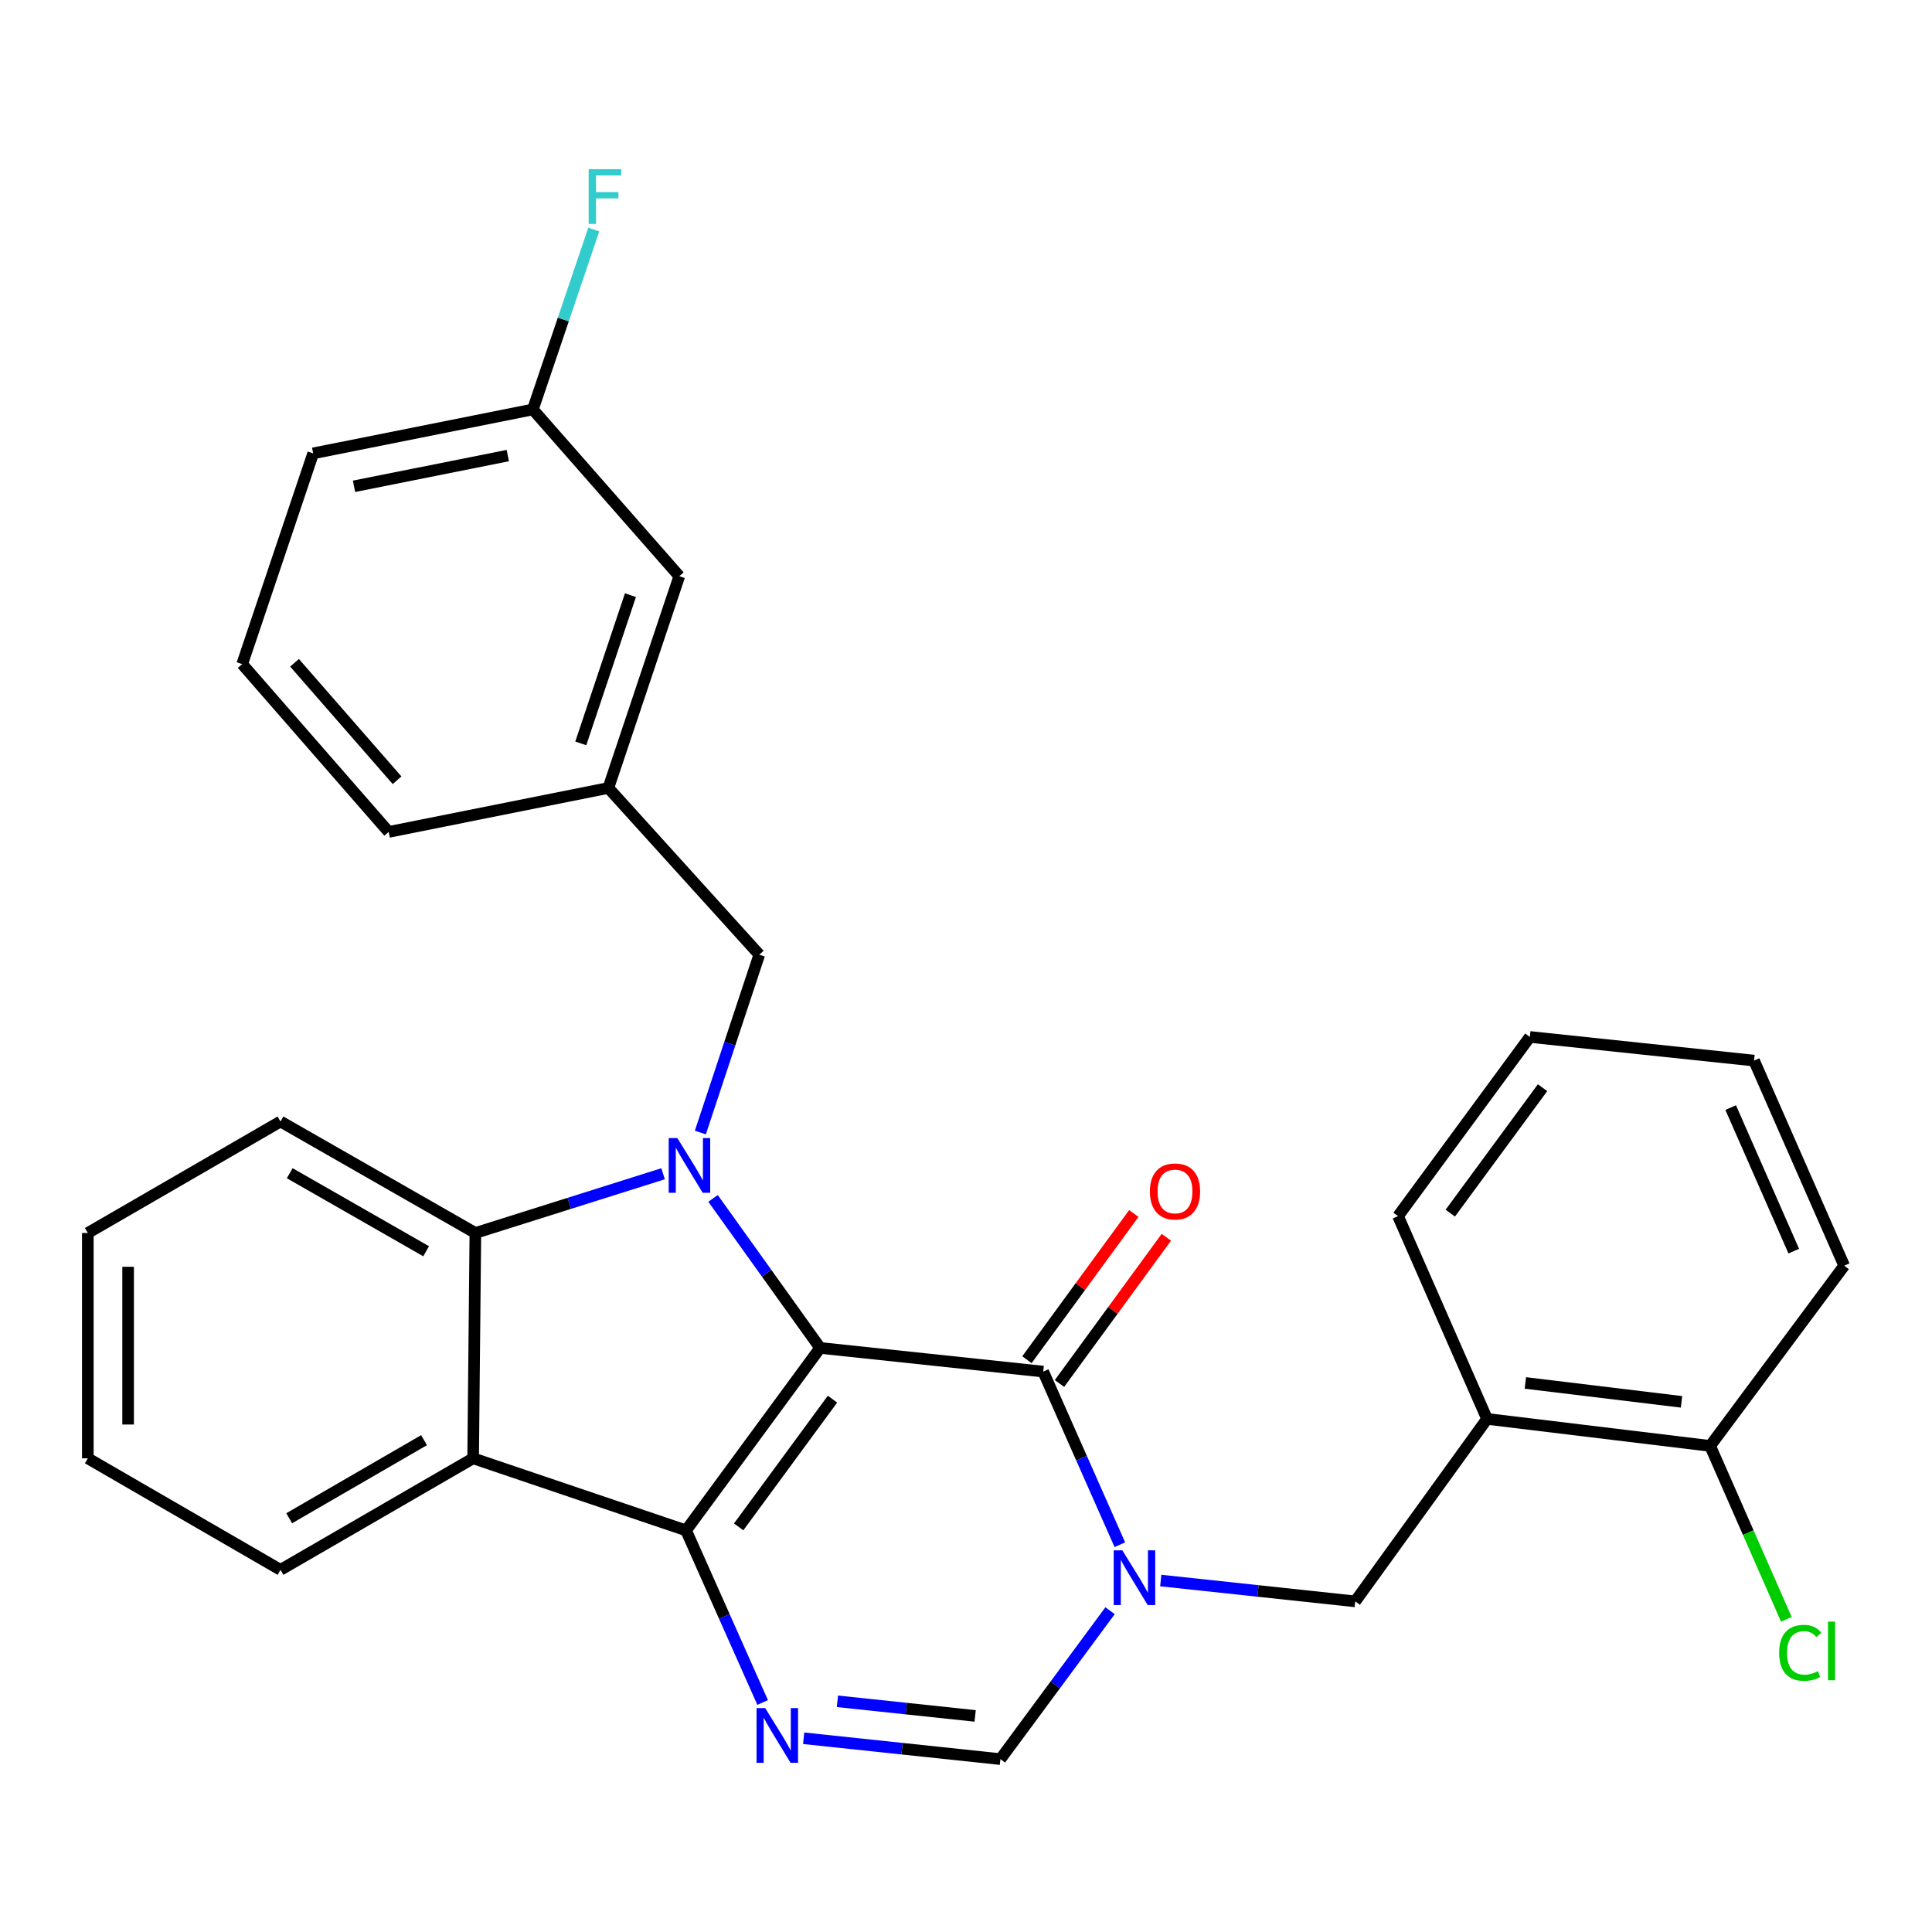 <?xml version='1.0' encoding='iso-8859-1'?>
<svg version='1.1' baseProfile='full'
              xmlns='http://www.w3.org/2000/svg'
                      xmlns:rdkit='http://www.rdkit.org/xml'
                      xmlns:xlink='http://www.w3.org/1999/xlink'
                  xml:space='preserve'
width='1000px' height='1000px' viewBox='0 0 1000 1000'>
<!-- END OF HEADER -->
<rect style='opacity:1.0;fill:#FFFFFF;stroke:none' width='1000' height='1000' x='0' y='0'> </rect>
<path class='bond-0' d='M 424.492,697.684 L 355.103,792.13' style='fill:none;fill-rule:evenodd;stroke:#000000;stroke-width:6px;stroke-linecap:butt;stroke-linejoin:miter;stroke-opacity:1' />
<path class='bond-0' d='M 430.895,724.202 L 382.323,790.315' style='fill:none;fill-rule:evenodd;stroke:#000000;stroke-width:6px;stroke-linecap:butt;stroke-linejoin:miter;stroke-opacity:1' />
<path class='bond-1' d='M 424.492,697.684 L 396.782,658.987' style='fill:none;fill-rule:evenodd;stroke:#000000;stroke-width:6px;stroke-linecap:butt;stroke-linejoin:miter;stroke-opacity:1' />
<path class='bond-1' d='M 396.782,658.987 L 369.072,620.29' style='fill:none;fill-rule:evenodd;stroke:#0000FF;stroke-width:6px;stroke-linecap:butt;stroke-linejoin:miter;stroke-opacity:1' />
<path class='bond-2' d='M 424.492,697.684 L 539.962,709.934' style='fill:none;fill-rule:evenodd;stroke:#000000;stroke-width:6px;stroke-linecap:butt;stroke-linejoin:miter;stroke-opacity:1' />
<path class='bond-4' d='M 355.103,792.13 L 374.921,836.668' style='fill:none;fill-rule:evenodd;stroke:#000000;stroke-width:6px;stroke-linecap:butt;stroke-linejoin:miter;stroke-opacity:1' />
<path class='bond-4' d='M 374.921,836.668 L 394.739,881.206' style='fill:none;fill-rule:evenodd;stroke:#0000FF;stroke-width:6px;stroke-linecap:butt;stroke-linejoin:miter;stroke-opacity:1' />
<path class='bond-5' d='M 355.103,792.13 L 244.894,754.822' style='fill:none;fill-rule:evenodd;stroke:#000000;stroke-width:6px;stroke-linecap:butt;stroke-linejoin:miter;stroke-opacity:1' />
<path class='bond-6' d='M 343.208,607.532 L 294.631,622.862' style='fill:none;fill-rule:evenodd;stroke:#0000FF;stroke-width:6px;stroke-linecap:butt;stroke-linejoin:miter;stroke-opacity:1' />
<path class='bond-6' d='M 294.631,622.862 L 246.053,638.193' style='fill:none;fill-rule:evenodd;stroke:#000000;stroke-width:6px;stroke-linecap:butt;stroke-linejoin:miter;stroke-opacity:1' />
<path class='bond-10' d='M 362.499,586.193 L 377.756,540.167' style='fill:none;fill-rule:evenodd;stroke:#0000FF;stroke-width:6px;stroke-linecap:butt;stroke-linejoin:miter;stroke-opacity:1' />
<path class='bond-10' d='M 377.756,540.167 L 393.013,494.141' style='fill:none;fill-rule:evenodd;stroke:#000000;stroke-width:6px;stroke-linecap:butt;stroke-linejoin:miter;stroke-opacity:1' />
<path class='bond-3' d='M 539.962,709.934 L 559.797,754.738' style='fill:none;fill-rule:evenodd;stroke:#000000;stroke-width:6px;stroke-linecap:butt;stroke-linejoin:miter;stroke-opacity:1' />
<path class='bond-3' d='M 559.797,754.738 L 579.631,799.543' style='fill:none;fill-rule:evenodd;stroke:#0000FF;stroke-width:6px;stroke-linecap:butt;stroke-linejoin:miter;stroke-opacity:1' />
<path class='bond-11' d='M 548.383,716.09 L 576.041,678.254' style='fill:none;fill-rule:evenodd;stroke:#000000;stroke-width:6px;stroke-linecap:butt;stroke-linejoin:miter;stroke-opacity:1' />
<path class='bond-11' d='M 576.041,678.254 L 603.699,640.418' style='fill:none;fill-rule:evenodd;stroke:#FF0000;stroke-width:6px;stroke-linecap:butt;stroke-linejoin:miter;stroke-opacity:1' />
<path class='bond-11' d='M 531.541,703.779 L 559.199,665.942' style='fill:none;fill-rule:evenodd;stroke:#000000;stroke-width:6px;stroke-linecap:butt;stroke-linejoin:miter;stroke-opacity:1' />
<path class='bond-11' d='M 559.199,665.942 L 586.857,628.106' style='fill:none;fill-rule:evenodd;stroke:#FF0000;stroke-width:6px;stroke-linecap:butt;stroke-linejoin:miter;stroke-opacity:1' />
<path class='bond-7' d='M 574.573,833.698 L 546.193,872.11' style='fill:none;fill-rule:evenodd;stroke:#0000FF;stroke-width:6px;stroke-linecap:butt;stroke-linejoin:miter;stroke-opacity:1' />
<path class='bond-7' d='M 546.193,872.11 L 517.814,910.521' style='fill:none;fill-rule:evenodd;stroke:#000000;stroke-width:6px;stroke-linecap:butt;stroke-linejoin:miter;stroke-opacity:1' />
<path class='bond-8' d='M 600.804,818.079 L 651.136,823.474' style='fill:none;fill-rule:evenodd;stroke:#0000FF;stroke-width:6px;stroke-linecap:butt;stroke-linejoin:miter;stroke-opacity:1' />
<path class='bond-8' d='M 651.136,823.474 L 701.468,828.87' style='fill:none;fill-rule:evenodd;stroke:#000000;stroke-width:6px;stroke-linecap:butt;stroke-linejoin:miter;stroke-opacity:1' />
<path class='bond-30' d='M 415.975,899.718 L 466.894,905.119' style='fill:none;fill-rule:evenodd;stroke:#0000FF;stroke-width:6px;stroke-linecap:butt;stroke-linejoin:miter;stroke-opacity:1' />
<path class='bond-30' d='M 466.894,905.119 L 517.814,910.521' style='fill:none;fill-rule:evenodd;stroke:#000000;stroke-width:6px;stroke-linecap:butt;stroke-linejoin:miter;stroke-opacity:1' />
<path class='bond-30' d='M 433.451,880.593 L 469.095,884.374' style='fill:none;fill-rule:evenodd;stroke:#0000FF;stroke-width:6px;stroke-linecap:butt;stroke-linejoin:miter;stroke-opacity:1' />
<path class='bond-30' d='M 469.095,884.374 L 504.739,888.155' style='fill:none;fill-rule:evenodd;stroke:#000000;stroke-width:6px;stroke-linecap:butt;stroke-linejoin:miter;stroke-opacity:1' />
<path class='bond-17' d='M 244.894,754.822 L 145.186,812.551' style='fill:none;fill-rule:evenodd;stroke:#000000;stroke-width:6px;stroke-linecap:butt;stroke-linejoin:miter;stroke-opacity:1' />
<path class='bond-17' d='M 219.485,745.427 L 149.689,785.838' style='fill:none;fill-rule:evenodd;stroke:#000000;stroke-width:6px;stroke-linecap:butt;stroke-linejoin:miter;stroke-opacity:1' />
<path class='bond-29' d='M 244.894,754.822 L 246.053,638.193' style='fill:none;fill-rule:evenodd;stroke:#000000;stroke-width:6px;stroke-linecap:butt;stroke-linejoin:miter;stroke-opacity:1' />
<path class='bond-19' d='M 246.053,638.193 L 145.186,580.486' style='fill:none;fill-rule:evenodd;stroke:#000000;stroke-width:6px;stroke-linecap:butt;stroke-linejoin:miter;stroke-opacity:1' />
<path class='bond-19' d='M 220.563,647.645 L 149.956,607.25' style='fill:none;fill-rule:evenodd;stroke:#000000;stroke-width:6px;stroke-linecap:butt;stroke-linejoin:miter;stroke-opacity:1' />
<path class='bond-9' d='M 701.468,828.87 L 769.698,734.424' style='fill:none;fill-rule:evenodd;stroke:#000000;stroke-width:6px;stroke-linecap:butt;stroke-linejoin:miter;stroke-opacity:1' />
<path class='bond-12' d='M 769.698,734.424 L 885.168,748.401' style='fill:none;fill-rule:evenodd;stroke:#000000;stroke-width:6px;stroke-linecap:butt;stroke-linejoin:miter;stroke-opacity:1' />
<path class='bond-12' d='M 789.525,715.81 L 870.355,725.594' style='fill:none;fill-rule:evenodd;stroke:#000000;stroke-width:6px;stroke-linecap:butt;stroke-linejoin:miter;stroke-opacity:1' />
<path class='bond-20' d='M 769.698,734.424 L 723.628,629.465' style='fill:none;fill-rule:evenodd;stroke:#000000;stroke-width:6px;stroke-linecap:butt;stroke-linejoin:miter;stroke-opacity:1' />
<path class='bond-13' d='M 393.013,494.141 L 314.886,407.843' style='fill:none;fill-rule:evenodd;stroke:#000000;stroke-width:6px;stroke-linecap:butt;stroke-linejoin:miter;stroke-opacity:1' />
<path class='bond-15' d='M 885.168,748.401 L 904.892,793.281' style='fill:none;fill-rule:evenodd;stroke:#000000;stroke-width:6px;stroke-linecap:butt;stroke-linejoin:miter;stroke-opacity:1' />
<path class='bond-15' d='M 904.892,793.281 L 924.617,838.161' style='fill:none;fill-rule:evenodd;stroke:#00CC00;stroke-width:6px;stroke-linecap:butt;stroke-linejoin:miter;stroke-opacity:1' />
<path class='bond-23' d='M 885.168,748.401 L 954.545,655.114' style='fill:none;fill-rule:evenodd;stroke:#000000;stroke-width:6px;stroke-linecap:butt;stroke-linejoin:miter;stroke-opacity:1' />
<path class='bond-14' d='M 314.886,407.843 L 351.603,298.237' style='fill:none;fill-rule:evenodd;stroke:#000000;stroke-width:6px;stroke-linecap:butt;stroke-linejoin:miter;stroke-opacity:1' />
<path class='bond-14' d='M 300.612,384.775 L 326.314,308.051' style='fill:none;fill-rule:evenodd;stroke:#000000;stroke-width:6px;stroke-linecap:butt;stroke-linejoin:miter;stroke-opacity:1' />
<path class='bond-22' d='M 314.886,407.843 L 201.177,430.605' style='fill:none;fill-rule:evenodd;stroke:#000000;stroke-width:6px;stroke-linecap:butt;stroke-linejoin:miter;stroke-opacity:1' />
<path class='bond-16' d='M 351.603,298.237 L 275.804,211.938' style='fill:none;fill-rule:evenodd;stroke:#000000;stroke-width:6px;stroke-linecap:butt;stroke-linejoin:miter;stroke-opacity:1' />
<path class='bond-18' d='M 275.804,211.938 L 291.569,165.368' style='fill:none;fill-rule:evenodd;stroke:#000000;stroke-width:6px;stroke-linecap:butt;stroke-linejoin:miter;stroke-opacity:1' />
<path class='bond-18' d='M 291.569,165.368 L 307.334,118.798' style='fill:none;fill-rule:evenodd;stroke:#33CCCC;stroke-width:6px;stroke-linecap:butt;stroke-linejoin:miter;stroke-opacity:1' />
<path class='bond-32' d='M 275.804,211.938 L 162.096,234.666' style='fill:none;fill-rule:evenodd;stroke:#000000;stroke-width:6px;stroke-linecap:butt;stroke-linejoin:miter;stroke-opacity:1' />
<path class='bond-32' d='M 262.837,235.805 L 183.241,251.714' style='fill:none;fill-rule:evenodd;stroke:#000000;stroke-width:6px;stroke-linecap:butt;stroke-linejoin:miter;stroke-opacity:1' />
<path class='bond-25' d='M 145.186,812.551 L 45.455,754.822' style='fill:none;fill-rule:evenodd;stroke:#000000;stroke-width:6px;stroke-linecap:butt;stroke-linejoin:miter;stroke-opacity:1' />
<path class='bond-26' d='M 145.186,580.486 L 45.455,638.193' style='fill:none;fill-rule:evenodd;stroke:#000000;stroke-width:6px;stroke-linecap:butt;stroke-linejoin:miter;stroke-opacity:1' />
<path class='bond-27' d='M 723.628,629.465 L 791.846,536.723' style='fill:none;fill-rule:evenodd;stroke:#000000;stroke-width:6px;stroke-linecap:butt;stroke-linejoin:miter;stroke-opacity:1' />
<path class='bond-27' d='M 750.666,627.915 L 798.418,562.995' style='fill:none;fill-rule:evenodd;stroke:#000000;stroke-width:6px;stroke-linecap:butt;stroke-linejoin:miter;stroke-opacity:1' />
<path class='bond-21' d='M 125.356,343.739 L 201.177,430.605' style='fill:none;fill-rule:evenodd;stroke:#000000;stroke-width:6px;stroke-linecap:butt;stroke-linejoin:miter;stroke-opacity:1' />
<path class='bond-21' d='M 152.446,343.05 L 205.521,403.857' style='fill:none;fill-rule:evenodd;stroke:#000000;stroke-width:6px;stroke-linecap:butt;stroke-linejoin:miter;stroke-opacity:1' />
<path class='bond-24' d='M 125.356,343.739 L 162.096,234.666' style='fill:none;fill-rule:evenodd;stroke:#000000;stroke-width:6px;stroke-linecap:butt;stroke-linejoin:miter;stroke-opacity:1' />
<path class='bond-33' d='M 954.545,655.114 L 907.896,548.962' style='fill:none;fill-rule:evenodd;stroke:#000000;stroke-width:6px;stroke-linecap:butt;stroke-linejoin:miter;stroke-opacity:1' />
<path class='bond-33' d='M 928.449,647.584 L 895.794,573.278' style='fill:none;fill-rule:evenodd;stroke:#000000;stroke-width:6px;stroke-linecap:butt;stroke-linejoin:miter;stroke-opacity:1' />
<path class='bond-31' d='M 45.455,754.822 L 45.455,638.193' style='fill:none;fill-rule:evenodd;stroke:#000000;stroke-width:6px;stroke-linecap:butt;stroke-linejoin:miter;stroke-opacity:1' />
<path class='bond-31' d='M 66.316,737.328 L 66.316,655.687' style='fill:none;fill-rule:evenodd;stroke:#000000;stroke-width:6px;stroke-linecap:butt;stroke-linejoin:miter;stroke-opacity:1' />
<path class='bond-28' d='M 791.846,536.723 L 907.896,548.962' style='fill:none;fill-rule:evenodd;stroke:#000000;stroke-width:6px;stroke-linecap:butt;stroke-linejoin:miter;stroke-opacity:1' />
<path  class='atom-2' d='M 350.593 589.066
L 359.873 604.066
Q 360.793 605.546, 362.273 608.226
Q 363.753 610.906, 363.833 611.066
L 363.833 589.066
L 367.593 589.066
L 367.593 617.386
L 363.713 617.386
L 353.753 600.986
Q 352.593 599.066, 351.353 596.866
Q 350.153 594.666, 349.793 593.986
L 349.793 617.386
L 346.113 617.386
L 346.113 589.066
L 350.593 589.066
' fill='#0000FF'/>
<path  class='atom-4' d='M 580.931 802.459
L 590.211 817.459
Q 591.131 818.939, 592.611 821.619
Q 594.091 824.299, 594.171 824.459
L 594.171 802.459
L 597.931 802.459
L 597.931 830.779
L 594.051 830.779
L 584.091 814.379
Q 582.931 812.459, 581.691 810.259
Q 580.491 808.059, 580.131 807.379
L 580.131 830.779
L 576.451 830.779
L 576.451 802.459
L 580.931 802.459
' fill='#0000FF'/>
<path  class='atom-5' d='M 396.072 884.111
L 405.352 899.111
Q 406.272 900.591, 407.752 903.271
Q 409.232 905.951, 409.312 906.111
L 409.312 884.111
L 413.072 884.111
L 413.072 912.431
L 409.192 912.431
L 399.232 896.031
Q 398.072 894.111, 396.832 891.911
Q 395.632 889.711, 395.272 889.031
L 395.272 912.431
L 391.592 912.431
L 391.592 884.111
L 396.072 884.111
' fill='#0000FF'/>
<path  class='atom-12' d='M 595.18 616.692
Q 595.18 609.892, 598.54 606.092
Q 601.9 602.292, 608.18 602.292
Q 614.46 602.292, 617.82 606.092
Q 621.18 609.892, 621.18 616.692
Q 621.18 623.572, 617.78 627.492
Q 614.38 631.372, 608.18 631.372
Q 601.94 631.372, 598.54 627.492
Q 595.18 623.612, 595.18 616.692
M 608.18 628.172
Q 612.5 628.172, 614.82 625.292
Q 617.18 622.372, 617.18 616.692
Q 617.18 611.132, 614.82 608.332
Q 612.5 605.492, 608.18 605.492
Q 603.86 605.492, 601.5 608.292
Q 599.18 611.092, 599.18 616.692
Q 599.18 622.412, 601.5 625.292
Q 603.86 628.172, 608.18 628.172
' fill='#FF0000'/>
<path  class='atom-16' d='M 920.886 855.499
Q 920.886 848.459, 924.166 844.779
Q 927.486 841.059, 933.766 841.059
Q 939.606 841.059, 942.726 845.179
L 940.086 847.339
Q 937.806 844.339, 933.766 844.339
Q 929.486 844.339, 927.206 847.219
Q 924.966 850.059, 924.966 855.499
Q 924.966 861.099, 927.286 863.979
Q 929.646 866.859, 934.206 866.859
Q 937.326 866.859, 940.966 864.979
L 942.086 867.979
Q 940.606 868.939, 938.366 869.499
Q 936.126 870.059, 933.646 870.059
Q 927.486 870.059, 924.166 866.299
Q 920.886 862.539, 920.886 855.499
' fill='#00CC00'/>
<path  class='atom-16' d='M 946.166 839.339
L 949.846 839.339
L 949.846 869.699
L 946.166 869.699
L 946.166 839.339
' fill='#00CC00'/>
<path  class='atom-19' d='M 304.692 87.569
L 321.532 87.569
L 321.532 90.809
L 308.492 90.809
L 308.492 99.409
L 320.092 99.409
L 320.092 102.689
L 308.492 102.689
L 308.492 115.889
L 304.692 115.889
L 304.692 87.569
' fill='#33CCCC'/>
</svg>
